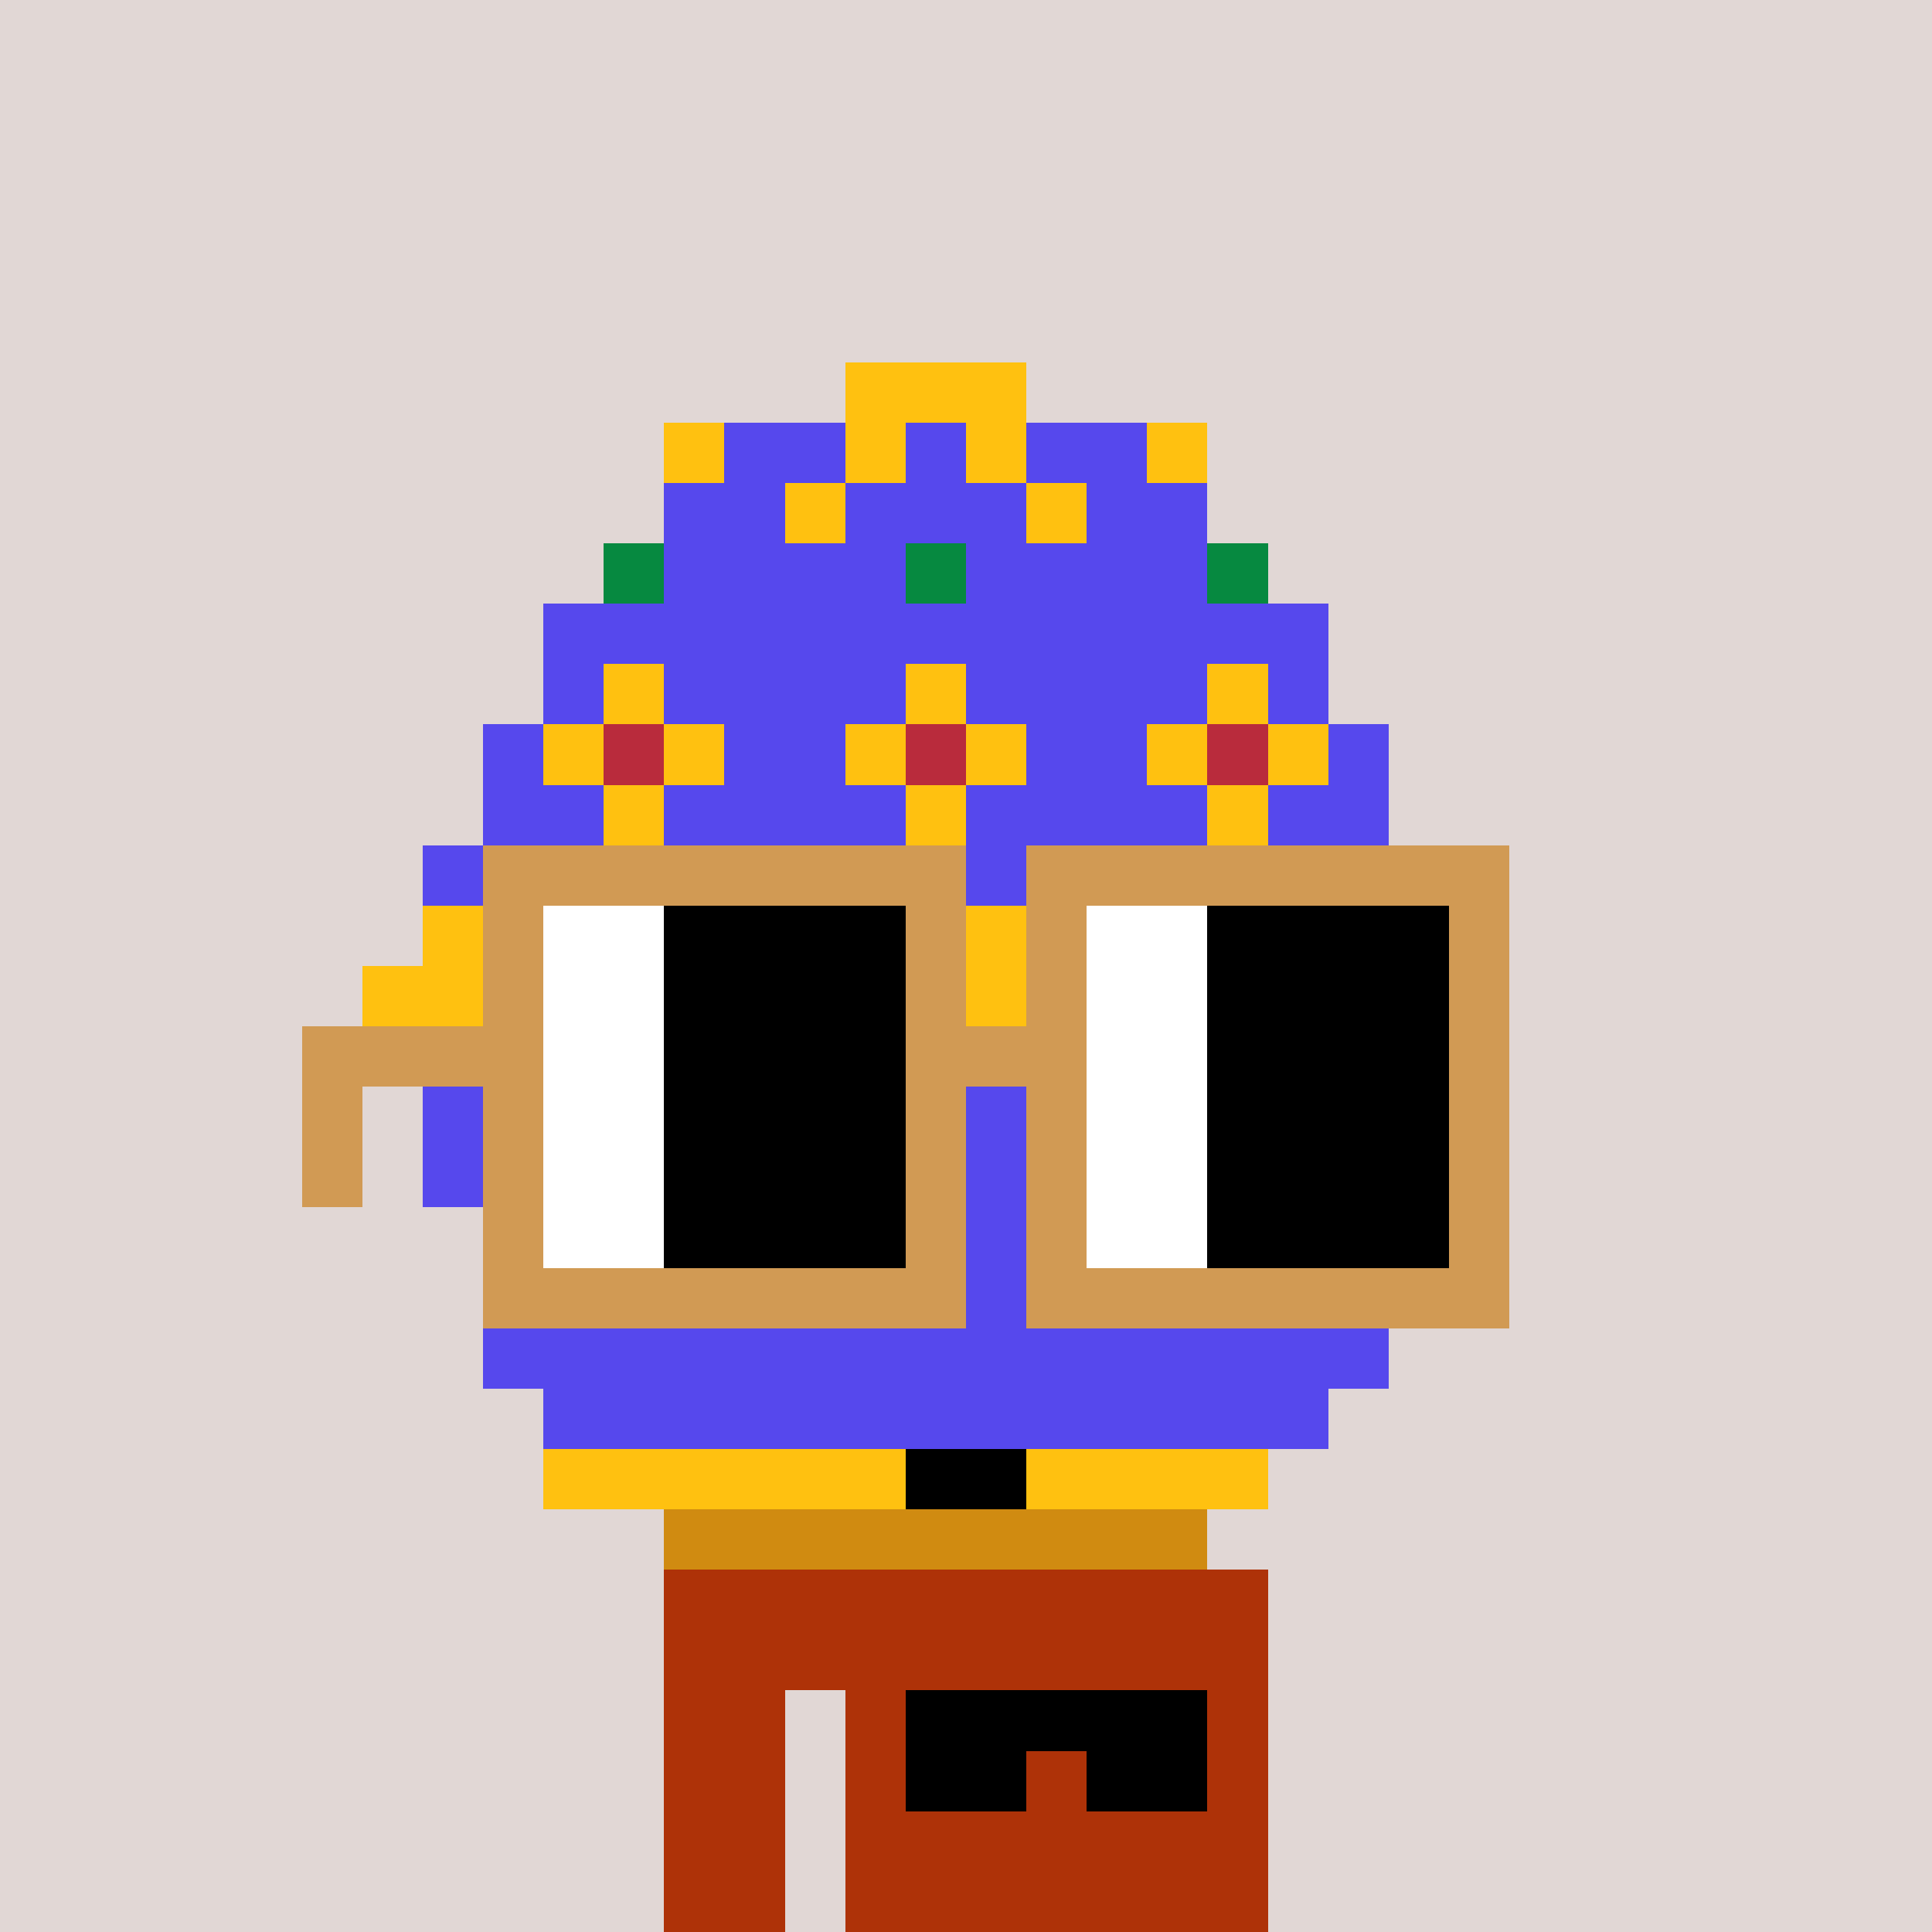 <svg width="320" height="320" viewBox="0 0 320 320" xmlns="http://www.w3.org/2000/svg" shape-rendering="crispEdges"><rect width="100%" height="100%" fill="#e1d7d5" /><rect width="100" height="10" x="110" y="260" fill="#ae3208" /><rect width="100" height="10" x="110" y="270" fill="#ae3208" /><rect width="20" height="10" x="110" y="280" fill="#ae3208" /><rect width="70" height="10" x="140" y="280" fill="#ae3208" /><rect width="20" height="10" x="110" y="290" fill="#ae3208" /><rect width="70" height="10" x="140" y="290" fill="#ae3208" /><rect width="20" height="10" x="110" y="300" fill="#ae3208" /><rect width="70" height="10" x="140" y="300" fill="#ae3208" /><rect width="20" height="10" x="110" y="310" fill="#ae3208" /><rect width="70" height="10" x="140" y="310" fill="#ae3208" /><rect width="50" height="10" x="150" y="280" fill="#000000" /><rect width="20" height="10" x="150" y="290" fill="#000000" /><rect width="20" height="10" x="180" y="290" fill="#000000" /><rect width="30" height="10" x="140" y="60" fill="#ffc110" /><rect width="10" height="10" x="110" y="70" fill="#ffc110" /><rect width="20" height="10" x="120" y="70" fill="#5648ed" /><rect width="10" height="10" x="140" y="70" fill="#ffc110" /><rect width="10" height="10" x="150" y="70" fill="#5648ed" /><rect width="10" height="10" x="160" y="70" fill="#ffc110" /><rect width="20" height="10" x="170" y="70" fill="#5648ed" /><rect width="10" height="10" x="190" y="70" fill="#ffc110" /><rect width="20" height="10" x="110" y="80" fill="#5648ed" /><rect width="10" height="10" x="130" y="80" fill="#ffc110" /><rect width="30" height="10" x="140" y="80" fill="#5648ed" /><rect width="10" height="10" x="170" y="80" fill="#ffc110" /><rect width="20" height="10" x="180" y="80" fill="#5648ed" /><rect width="10" height="10" x="100" y="90" fill="#068940" /><rect width="40" height="10" x="110" y="90" fill="#5648ed" /><rect width="10" height="10" x="150" y="90" fill="#068940" /><rect width="40" height="10" x="160" y="90" fill="#5648ed" /><rect width="10" height="10" x="200" y="90" fill="#068940" /><rect width="130" height="10" x="90" y="100" fill="#5648ed" /><rect width="10" height="10" x="90" y="110" fill="#5648ed" /><rect width="10" height="10" x="100" y="110" fill="#ffc110" /><rect width="40" height="10" x="110" y="110" fill="#5648ed" /><rect width="10" height="10" x="150" y="110" fill="#ffc110" /><rect width="40" height="10" x="160" y="110" fill="#5648ed" /><rect width="10" height="10" x="200" y="110" fill="#ffc110" /><rect width="10" height="10" x="210" y="110" fill="#5648ed" /><rect width="10" height="10" x="80" y="120" fill="#5648ed" /><rect width="10" height="10" x="90" y="120" fill="#ffc110" /><rect width="10" height="10" x="100" y="120" fill="#b92b3c" /><rect width="10" height="10" x="110" y="120" fill="#ffc110" /><rect width="20" height="10" x="120" y="120" fill="#5648ed" /><rect width="10" height="10" x="140" y="120" fill="#ffc110" /><rect width="10" height="10" x="150" y="120" fill="#b92b3c" /><rect width="10" height="10" x="160" y="120" fill="#ffc110" /><rect width="20" height="10" x="170" y="120" fill="#5648ed" /><rect width="10" height="10" x="190" y="120" fill="#ffc110" /><rect width="10" height="10" x="200" y="120" fill="#b92b3c" /><rect width="10" height="10" x="210" y="120" fill="#ffc110" /><rect width="10" height="10" x="220" y="120" fill="#5648ed" /><rect width="20" height="10" x="80" y="130" fill="#5648ed" /><rect width="10" height="10" x="100" y="130" fill="#ffc110" /><rect width="40" height="10" x="110" y="130" fill="#5648ed" /><rect width="10" height="10" x="150" y="130" fill="#ffc110" /><rect width="40" height="10" x="160" y="130" fill="#5648ed" /><rect width="10" height="10" x="200" y="130" fill="#ffc110" /><rect width="20" height="10" x="210" y="130" fill="#5648ed" /><rect width="170" height="10" x="70" y="140" fill="#5648ed" /><rect width="170" height="10" x="70" y="150" fill="#ffc110" /><rect width="190" height="10" x="60" y="160" fill="#ffc110" /><rect width="170" height="10" x="70" y="170" fill="#d08b11" /><rect width="170" height="10" x="70" y="180" fill="#5648ed" /><rect width="170" height="10" x="70" y="190" fill="#5648ed" /><rect width="150" height="10" x="80" y="200" fill="#5648ed" /><rect width="150" height="10" x="80" y="210" fill="#5648ed" /><rect width="150" height="10" x="80" y="220" fill="#5648ed" /><rect width="130" height="10" x="90" y="230" fill="#5648ed" /><rect width="60" height="10" x="90" y="240" fill="#ffc110" /><rect width="20" height="10" x="150" y="240" fill="#000000" /><rect width="40" height="10" x="170" y="240" fill="#ffc110" /><rect width="90" height="10" x="110" y="250" fill="#d08b11" /><rect width="80" height="10" x="80" y="140" fill="#d19a54" /><rect width="80" height="10" x="170" y="140" fill="#d19a54" /><rect width="10" height="10" x="80" y="150" fill="#d19a54" /><rect width="20" height="10" x="90" y="150" fill="#ffffff" /><rect width="40" height="10" x="110" y="150" fill="#000000" /><rect width="10" height="10" x="150" y="150" fill="#d19a54" /><rect width="10" height="10" x="170" y="150" fill="#d19a54" /><rect width="20" height="10" x="180" y="150" fill="#ffffff" /><rect width="40" height="10" x="200" y="150" fill="#000000" /><rect width="10" height="10" x="240" y="150" fill="#d19a54" /><rect width="10" height="10" x="80" y="160" fill="#d19a54" /><rect width="20" height="10" x="90" y="160" fill="#ffffff" /><rect width="40" height="10" x="110" y="160" fill="#000000" /><rect width="10" height="10" x="150" y="160" fill="#d19a54" /><rect width="10" height="10" x="170" y="160" fill="#d19a54" /><rect width="20" height="10" x="180" y="160" fill="#ffffff" /><rect width="40" height="10" x="200" y="160" fill="#000000" /><rect width="10" height="10" x="240" y="160" fill="#d19a54" /><rect width="40" height="10" x="50" y="170" fill="#d19a54" /><rect width="20" height="10" x="90" y="170" fill="#ffffff" /><rect width="40" height="10" x="110" y="170" fill="#000000" /><rect width="30" height="10" x="150" y="170" fill="#d19a54" /><rect width="20" height="10" x="180" y="170" fill="#ffffff" /><rect width="40" height="10" x="200" y="170" fill="#000000" /><rect width="10" height="10" x="240" y="170" fill="#d19a54" /><rect width="10" height="10" x="50" y="180" fill="#d19a54" /><rect width="10" height="10" x="80" y="180" fill="#d19a54" /><rect width="20" height="10" x="90" y="180" fill="#ffffff" /><rect width="40" height="10" x="110" y="180" fill="#000000" /><rect width="10" height="10" x="150" y="180" fill="#d19a54" /><rect width="10" height="10" x="170" y="180" fill="#d19a54" /><rect width="20" height="10" x="180" y="180" fill="#ffffff" /><rect width="40" height="10" x="200" y="180" fill="#000000" /><rect width="10" height="10" x="240" y="180" fill="#d19a54" /><rect width="10" height="10" x="50" y="190" fill="#d19a54" /><rect width="10" height="10" x="80" y="190" fill="#d19a54" /><rect width="20" height="10" x="90" y="190" fill="#ffffff" /><rect width="40" height="10" x="110" y="190" fill="#000000" /><rect width="10" height="10" x="150" y="190" fill="#d19a54" /><rect width="10" height="10" x="170" y="190" fill="#d19a54" /><rect width="20" height="10" x="180" y="190" fill="#ffffff" /><rect width="40" height="10" x="200" y="190" fill="#000000" /><rect width="10" height="10" x="240" y="190" fill="#d19a54" /><rect width="10" height="10" x="80" y="200" fill="#d19a54" /><rect width="20" height="10" x="90" y="200" fill="#ffffff" /><rect width="40" height="10" x="110" y="200" fill="#000000" /><rect width="10" height="10" x="150" y="200" fill="#d19a54" /><rect width="10" height="10" x="170" y="200" fill="#d19a54" /><rect width="20" height="10" x="180" y="200" fill="#ffffff" /><rect width="40" height="10" x="200" y="200" fill="#000000" /><rect width="10" height="10" x="240" y="200" fill="#d19a54" /><rect width="80" height="10" x="80" y="210" fill="#d19a54" /><rect width="80" height="10" x="170" y="210" fill="#d19a54" /></svg>